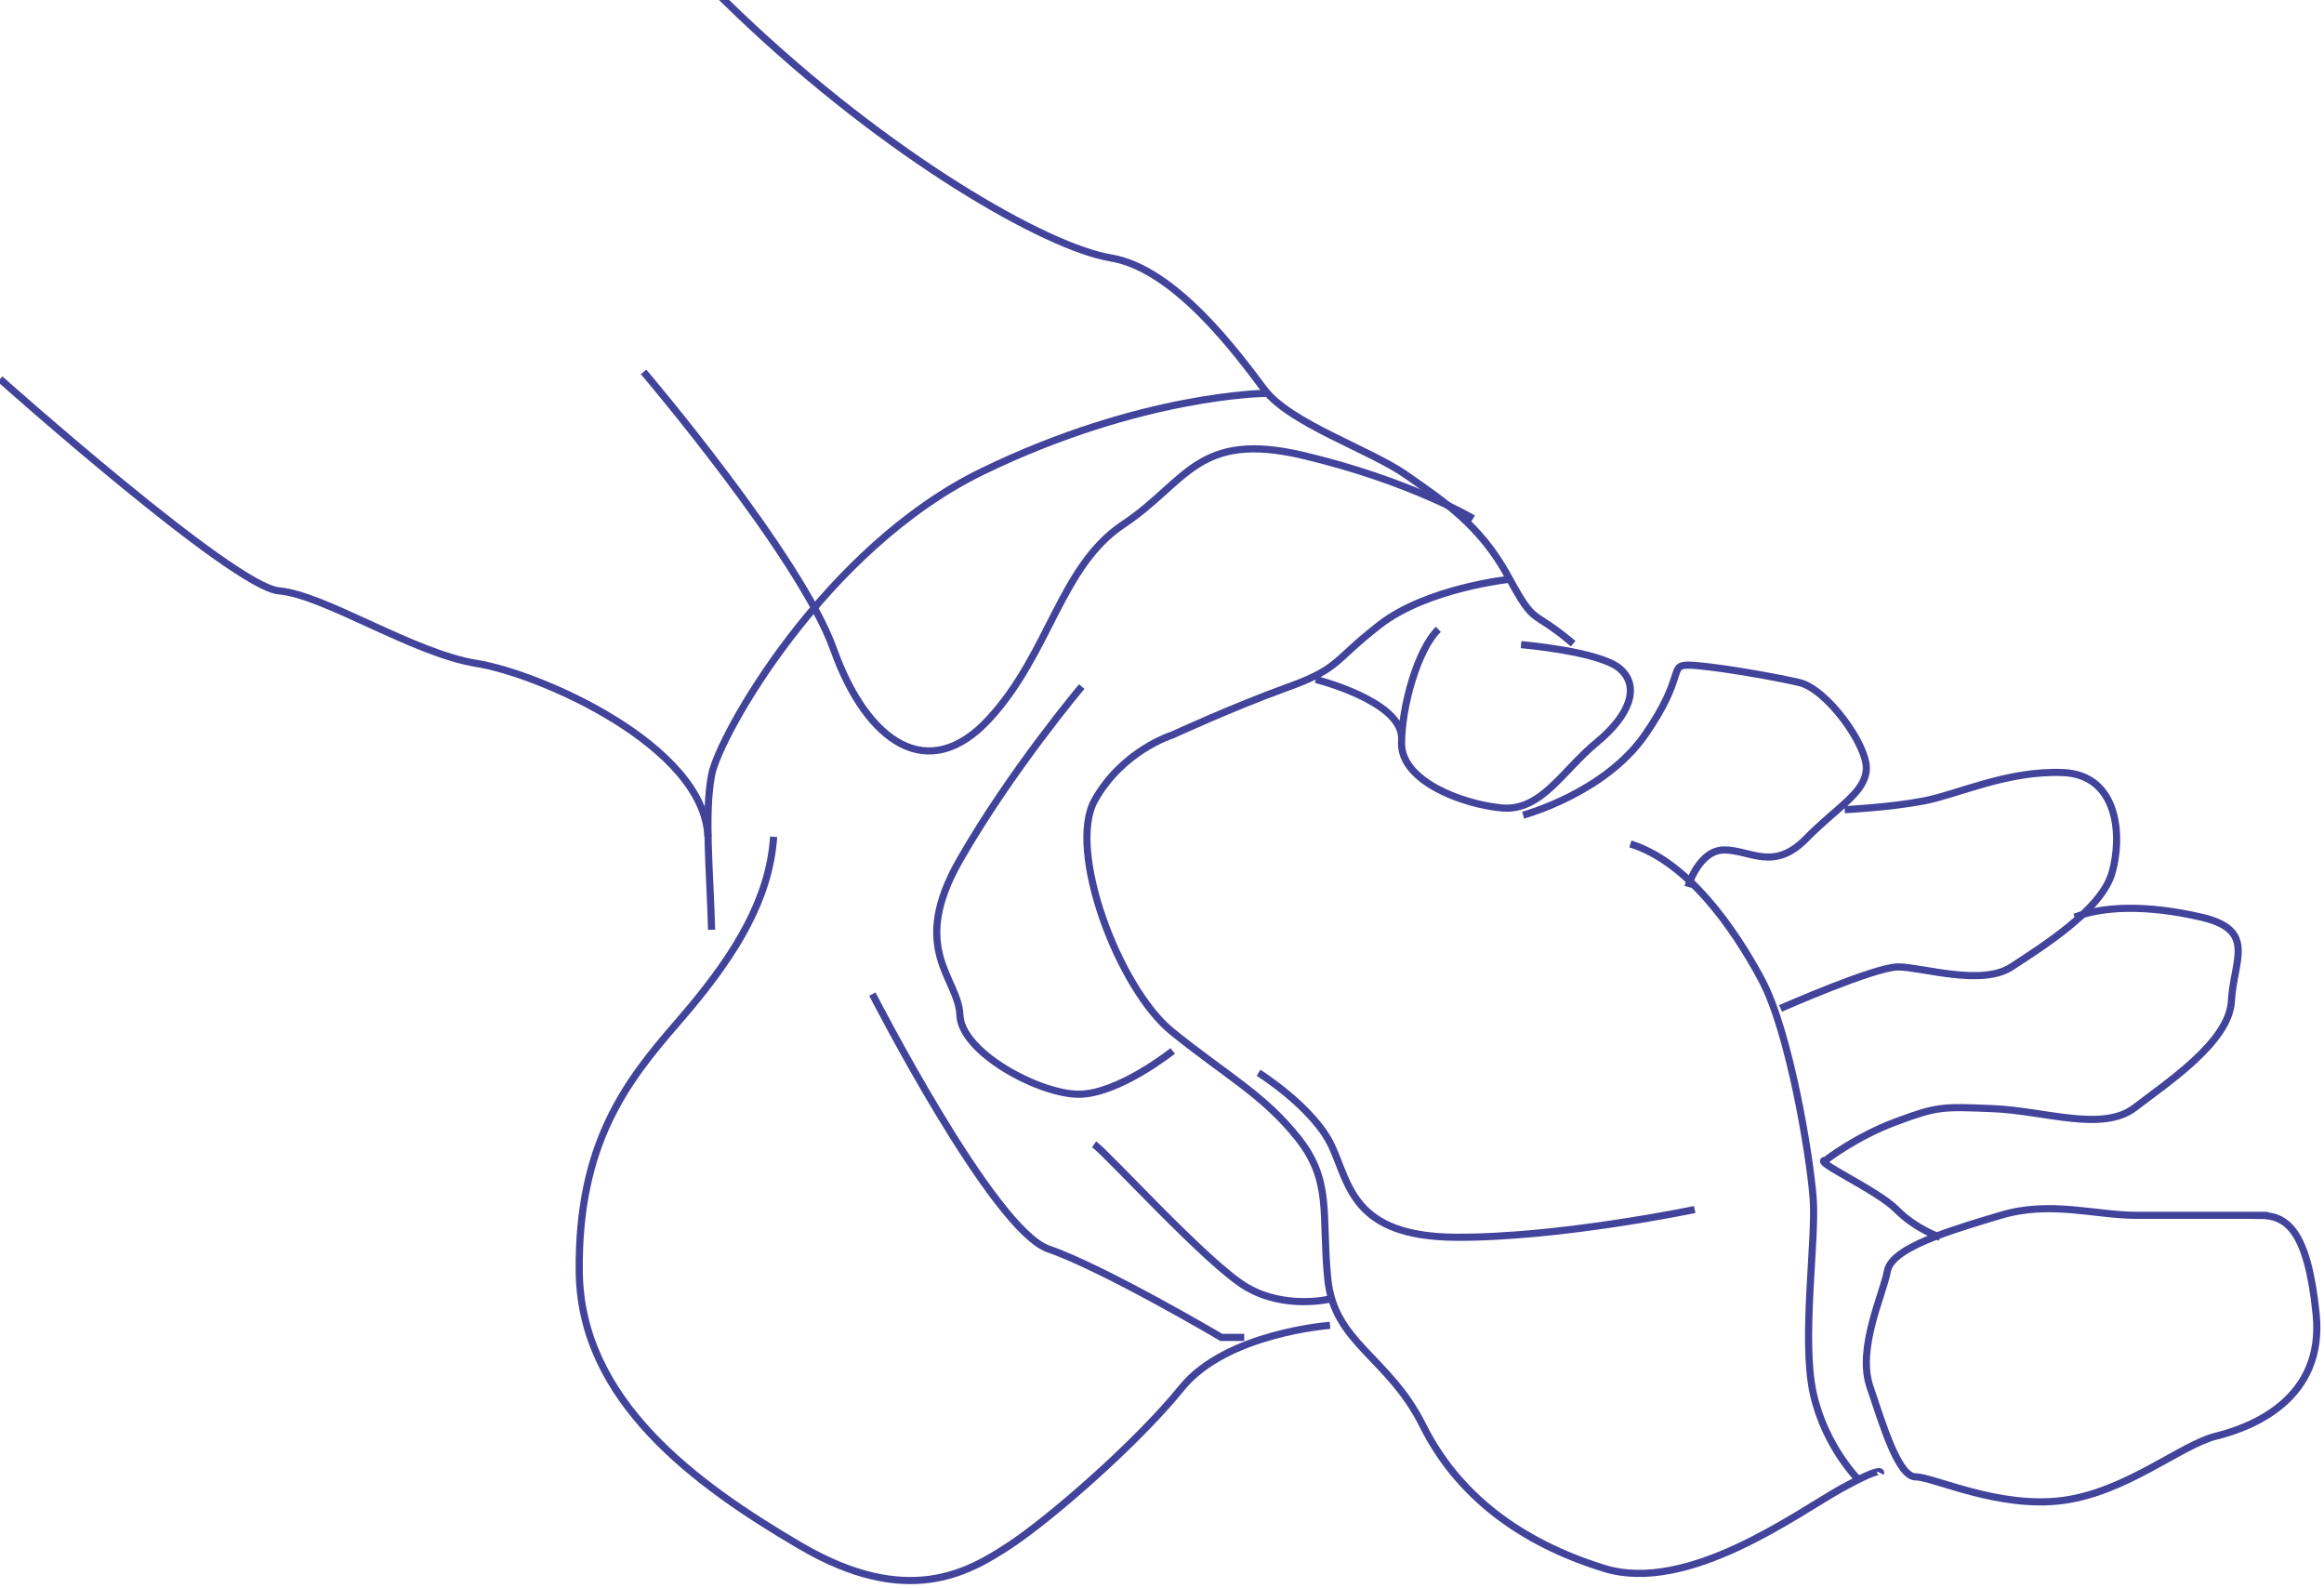<svg xmlns="http://www.w3.org/2000/svg" width="325" height="222" viewBox="0 0 325 222">
    <g fill="none" fill-rule="evenodd" stroke="#42449B">
        <path d="M315.988 169.933h-17.044c-6.088 0-12.175-2.099-19.175 0-3.023.906-6.273 1.868-9.039 2.934-3.64 1.402-6.442 2.985-6.788 4.858-.609 3.297-4.262 10.791-2.435 16.186 1.826 5.395 3.957 12.589 6.391 12.589 2.435 0 11.669 4.496 20.596 3.297 8.928-1.2 16.536-7.794 21.407-8.992 4.869-1.2 15.218-5.095 14-17.085-1.217-11.989-4.26-13.787-7.913-13.787z"/>
        <path d="M271.31 173s-3.393-1.14-6.095-3.88c-2.703-2.74-12.01-6.886-9.909-6.886 0 0 4.204-3.309 9.909-5.414 5.704-2.105 6.305-2.105 13.51-1.805 7.206.3 15.313 3.324 19.816-.142 4.504-3.467 13.211-9.183 13.511-14.898.3-5.715 3.603-9.927-4.203-11.732-7.807-1.805-13.811-1.503-17.714 0"/>
        <path d="M249 141s13.157-5.802 16.446-5.802c3.289 0 11.662 2.748 15.848 0 4.185-2.748 12.558-7.94 14.053-13.131 1.495-5.192.897-13.741-6.877-14.047-7.775-.306-14.651 3.053-19.436 3.97-4.784.916-11.063 1.221-11.063 1.221M236.05 124s1.496-5.158 5.089-5.158c3.591 0 6.884 3.04 11.375-1.52 4.49-4.561 8.283-6.424 8.48-9.749.2-3.325-5.487-11.229-9.379-12.141-3.89-.912-12.87-2.432-15.565-2.432-2.695 0-.3 1.52-5.987 9.729-5.688 8.208-17.063 11.248-17.063 11.248M220 90c-6.041-5.117-5.156-2.164-9.082-9.389-3.928-7.224-9.062-10.535-14.198-14.147-5.135-3.612-16.31-7.225-19.936-12.041-3.625-4.816-12.384-16.857-21.447-18.362-9.062-1.505-31.112-14.148-51.955-34.016C82.541-17.82 62-41 62-41"/>
        <path d="M262.983 205.983s.604-1.21-5.433 2.12c-6.038 3.328-21.433 14.828-33.206 11.196-11.773-3.631-20.528-10.289-25.357-19.972-4.83-9.685-12.439-11.5-13.313-20.579-.875-9.079.635-13.619-4.195-19.671s-10.1-8.776-17.577-14.829c-7.479-6.052-14.724-25.42-10.8-32.38 3.925-6.96 10.8-9.079 10.8-9.079s8.52-3.934 16.067-6.658c7.547-2.723 6.34-3.631 12.981-8.776C199.59 82.21 211.062 81 211.062 81"/>
        <path d="M212.716 90.138s10.955.912 13.804 3.347c2.848 2.434 1.492 6.46-3.256 10.353-4.747 3.892-7.732 9.664-13.292 9.127-5.562-.537-13.972-3.758-13.972-8.993s2.306-13.288 5.155-15.972M184 95s11.722 2.928 12 8M260 207s-4.781-4.686-6.43-12.2c-1.648-7.512.413-21.287 0-27.13-.412-5.843-3.297-23.374-7.213-30.679C242.44 129.687 236.025 120.505 228 118M176 150s7.725 4.843 10.23 10.236c2.505 5.394 2.923 12.663 17.327 12.762 14.406.1 33.443-3.88 33.443-3.88M186 185.315s-14.525 1.041-20.75 8.747c-6.225 7.707-18.422 18.328-24.15 22.077-5.73 3.749-14.238 8.748-29.177 0-14.94-8.747-30.71-20.41-30.918-38.322-.207-17.913 6.64-26.66 13.695-34.782.675-.777 1.338-1.556 1.986-2.337 6.133-7.39 10.939-15.033 11.501-23.698"/>
        <path d="M99.511 130c-.208-8.105-1.038-16.164 0-21.645 1.038-5.48 15.772-31.736 37.978-42.486C159.695 55.118 177 55 177 55M164 146.945S156.406 153 150.865 153c-5.542 0-16.423-5.846-16.626-11.066-.202-5.22-7.186-9.187 0-21.714C141.425 107.692 151.275 96 151.275 96M122 139s16.862 32.961 24.628 35.64c7.765 2.678 24.17 12.36 24.17 12.36H174M186 181.632s-6.218 1.532-11.668-1.656c-5.45-3.188-19.475-18.7-21.332-19.976"/>
        <path d="M90 52s21.91 25.739 26.572 38.781c4.662 13.043 13.27 18.994 21.785 9.715 8.516-9.278 9.914-21.308 18.771-27.198 8.858-5.89 10.28-13.141 25.174-9.607C197.197 67.226 206 72.506 206 72.506M0 53s32.615 29.07 38.996 29.614c6.38.544 18.715 8.706 27.648 10.147C75.577 94.202 98.49 104.28 99 117"/>
    </g>
</svg>
